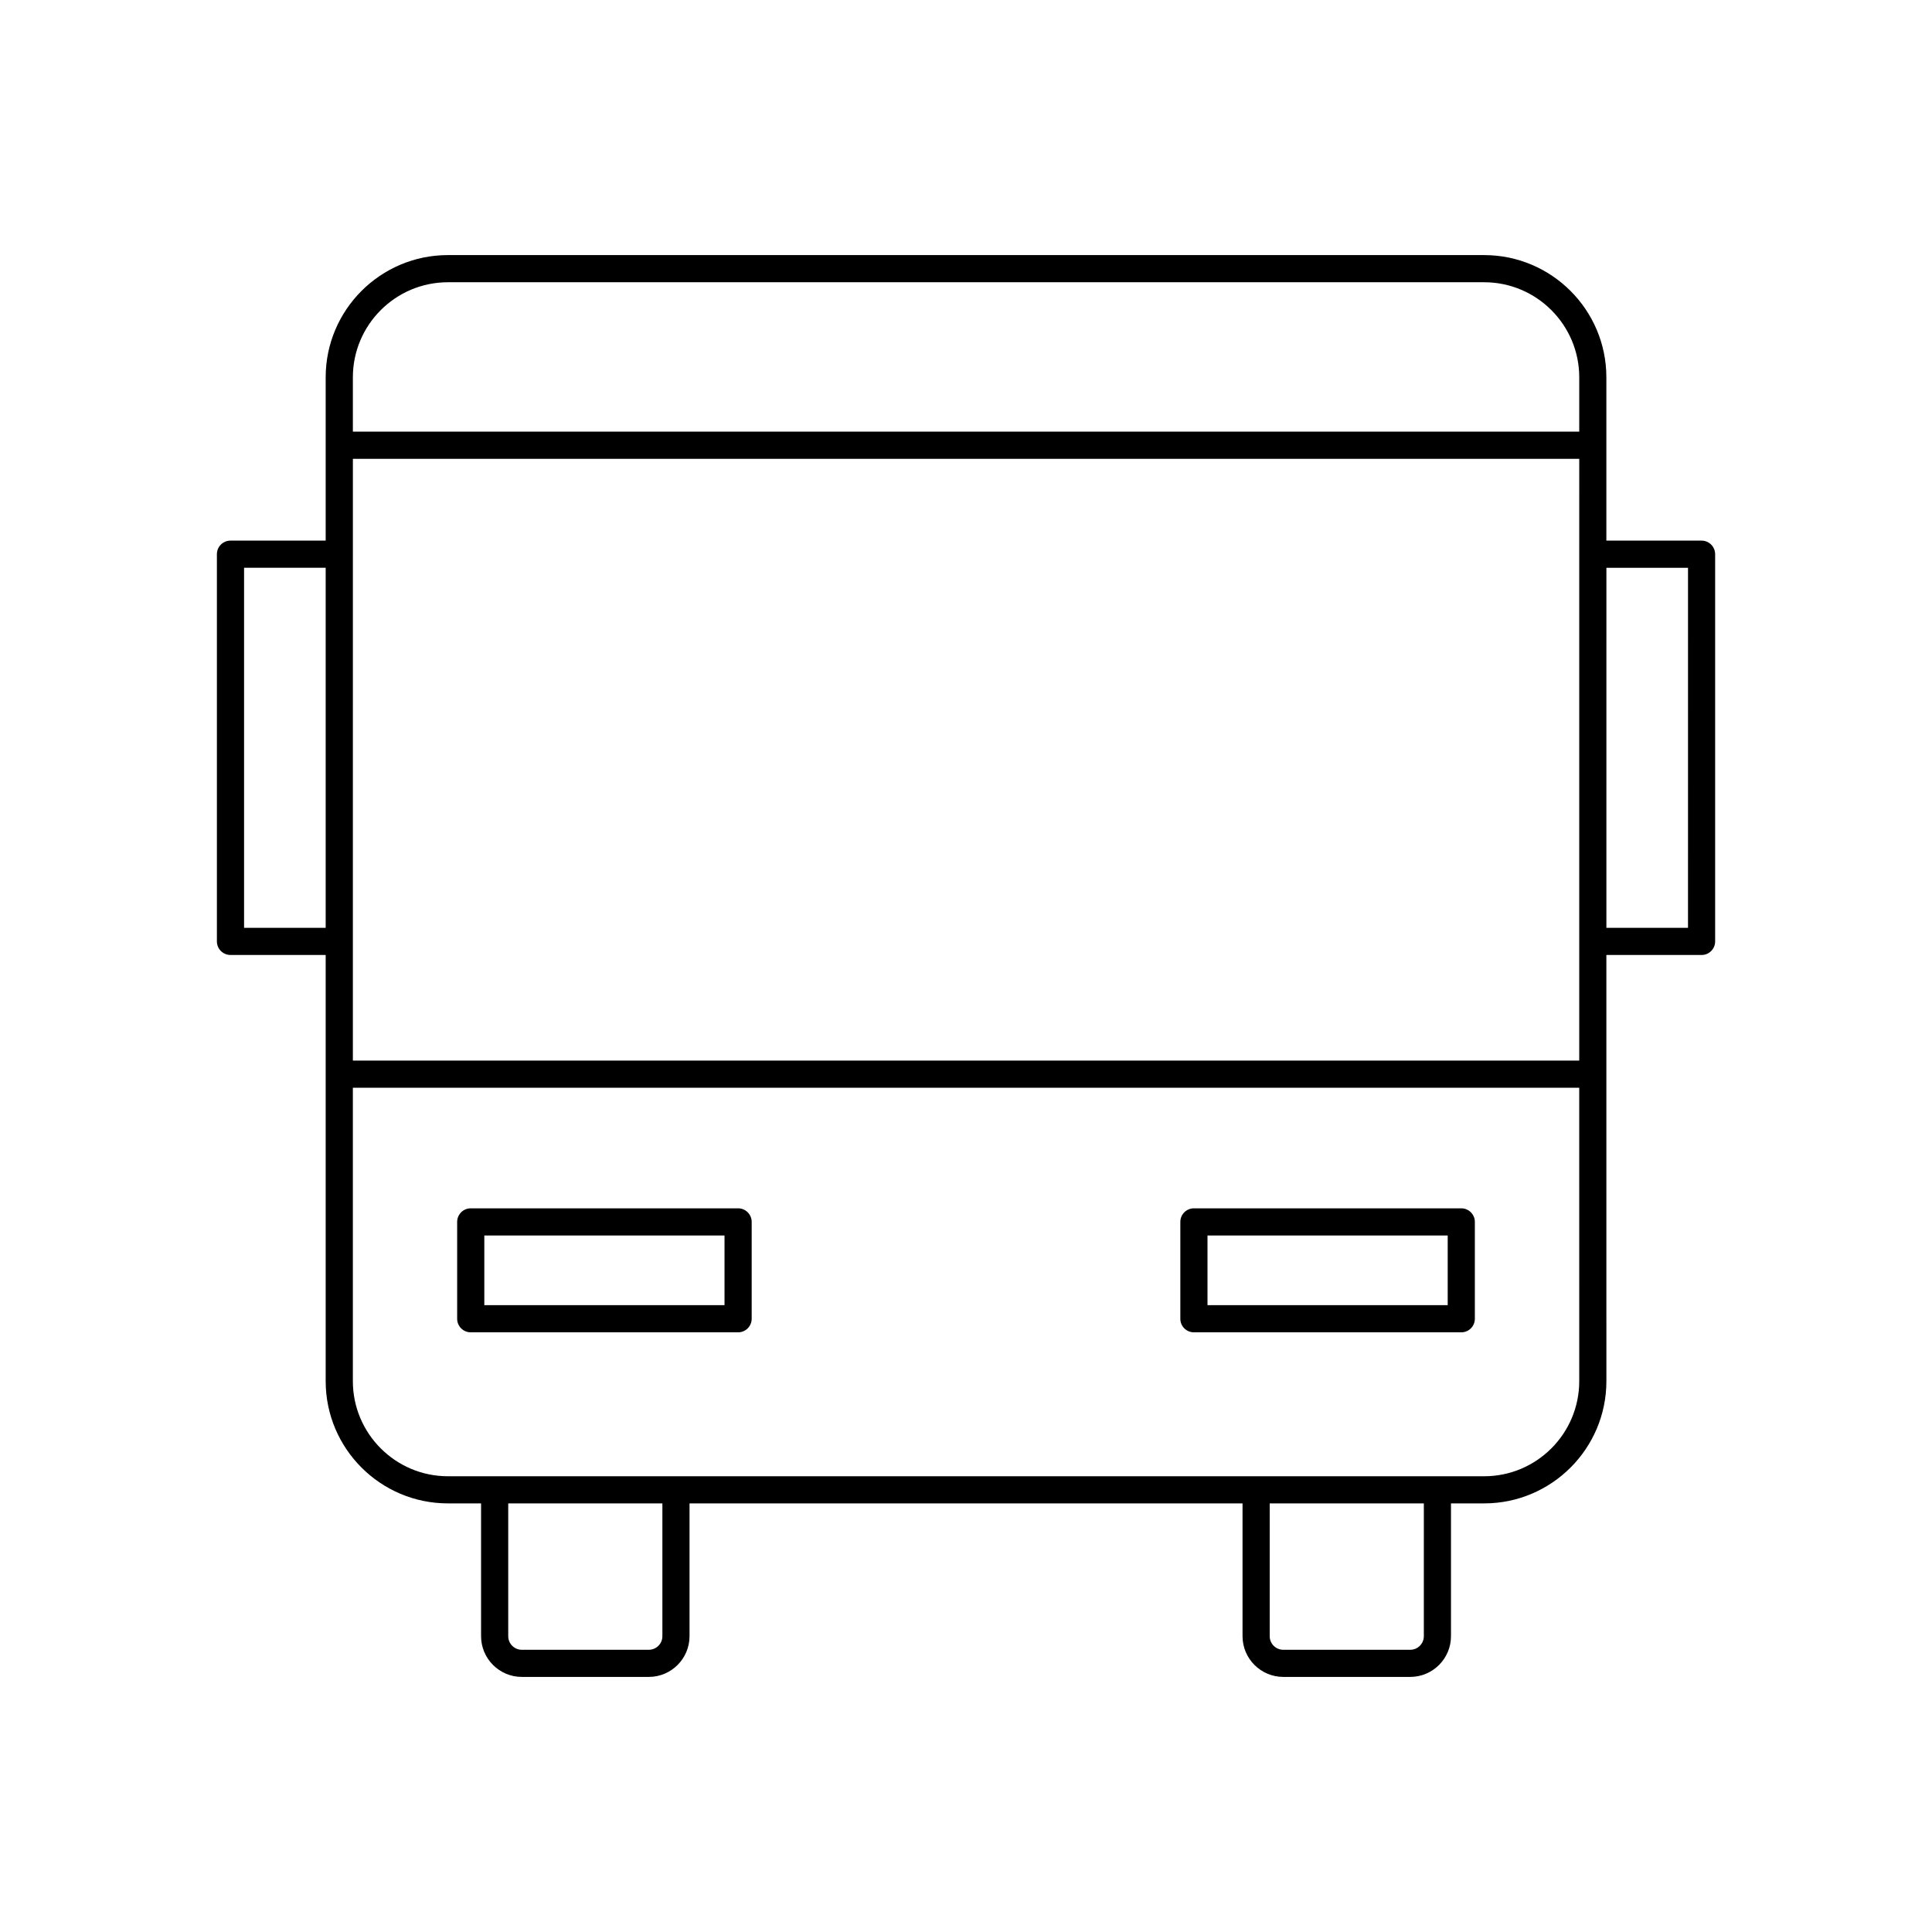 <?xml version="1.0" encoding="UTF-8"?>
<!-- Uploaded to: SVG Repo, www.svgrepo.com, Generator: SVG Repo Mixer Tools -->
<svg fill="#000000" width="800px" height="800px" version="1.1" viewBox="144 144 512 512" xmlns="http://www.w3.org/2000/svg">
 <g>
  <path d="m594.93 287.27h-25.227v-43.281c0-17.859-14.527-32.387-32.387-32.387h-274.62c-17.859 0-32.387 14.527-32.387 32.387v43.281h-25.23c-1.988 0-3.598 1.609-3.598 3.598v102.61c0 1.988 1.609 3.598 3.598 3.598h25.23v112.95c0 17.859 14.527 32.387 32.387 32.387h8.793v35.188c0 5.953 4.844 10.797 10.797 10.797h33.652c5.953 0 10.797-4.844 10.797-10.797v-35.188h146.55v35.188c0 5.953 4.844 10.797 10.797 10.797h33.648c5.953 0 10.797-4.844 10.797-10.797v-35.188h8.797c17.859 0 32.387-14.527 32.387-32.387l-0.004-81.371v-31.574h25.227c1.988 0 3.598-1.609 3.598-3.598v-102.61c0-1.992-1.609-3.602-3.598-3.602zm-364.62 102.61h-21.629v-95.414h21.629zm89.23 187.73c0 1.984-1.613 3.598-3.598 3.598h-33.656c-1.984 0-3.598-1.613-3.598-3.598v-35.188h40.852zm201.79 0c0 1.984-1.613 3.598-3.598 3.598h-33.648c-1.984 0-3.598-1.613-3.598-3.598v-35.188h40.848zm41.184-67.578c0 13.887-11.301 25.191-25.191 25.191h-274.62c-13.887 0-25.191-11.301-25.191-25.191v-77.773h325zm0-219.16v134.19h-325v-31.574l0.004-102.61v-25.281h325zm0-32.48h-325v-14.402c0-13.887 11.301-25.191 25.191-25.191h274.62c13.887 0 25.191 11.301 25.191 25.191zm28.824 131.49h-21.629l0.004-95.414h21.629z"/>
  <path d="m268.75 497.08h70.855c1.988 0 3.598-1.609 3.598-3.598v-25.664c0-1.988-1.609-3.598-3.598-3.598h-70.855c-1.988 0-3.598 1.609-3.598 3.598v25.664c-0.004 1.988 1.605 3.598 3.598 3.598zm3.598-25.664h63.656v18.469h-63.656z"/>
  <path d="m460.4 497.08h70.852c1.988 0 3.598-1.609 3.598-3.598v-25.664c0-1.988-1.609-3.598-3.598-3.598h-70.852c-1.988 0-3.598 1.609-3.598 3.598v25.664c-0.004 1.988 1.605 3.598 3.598 3.598zm3.598-25.664h63.656v18.469h-63.656z"/>
 </g>
</svg>